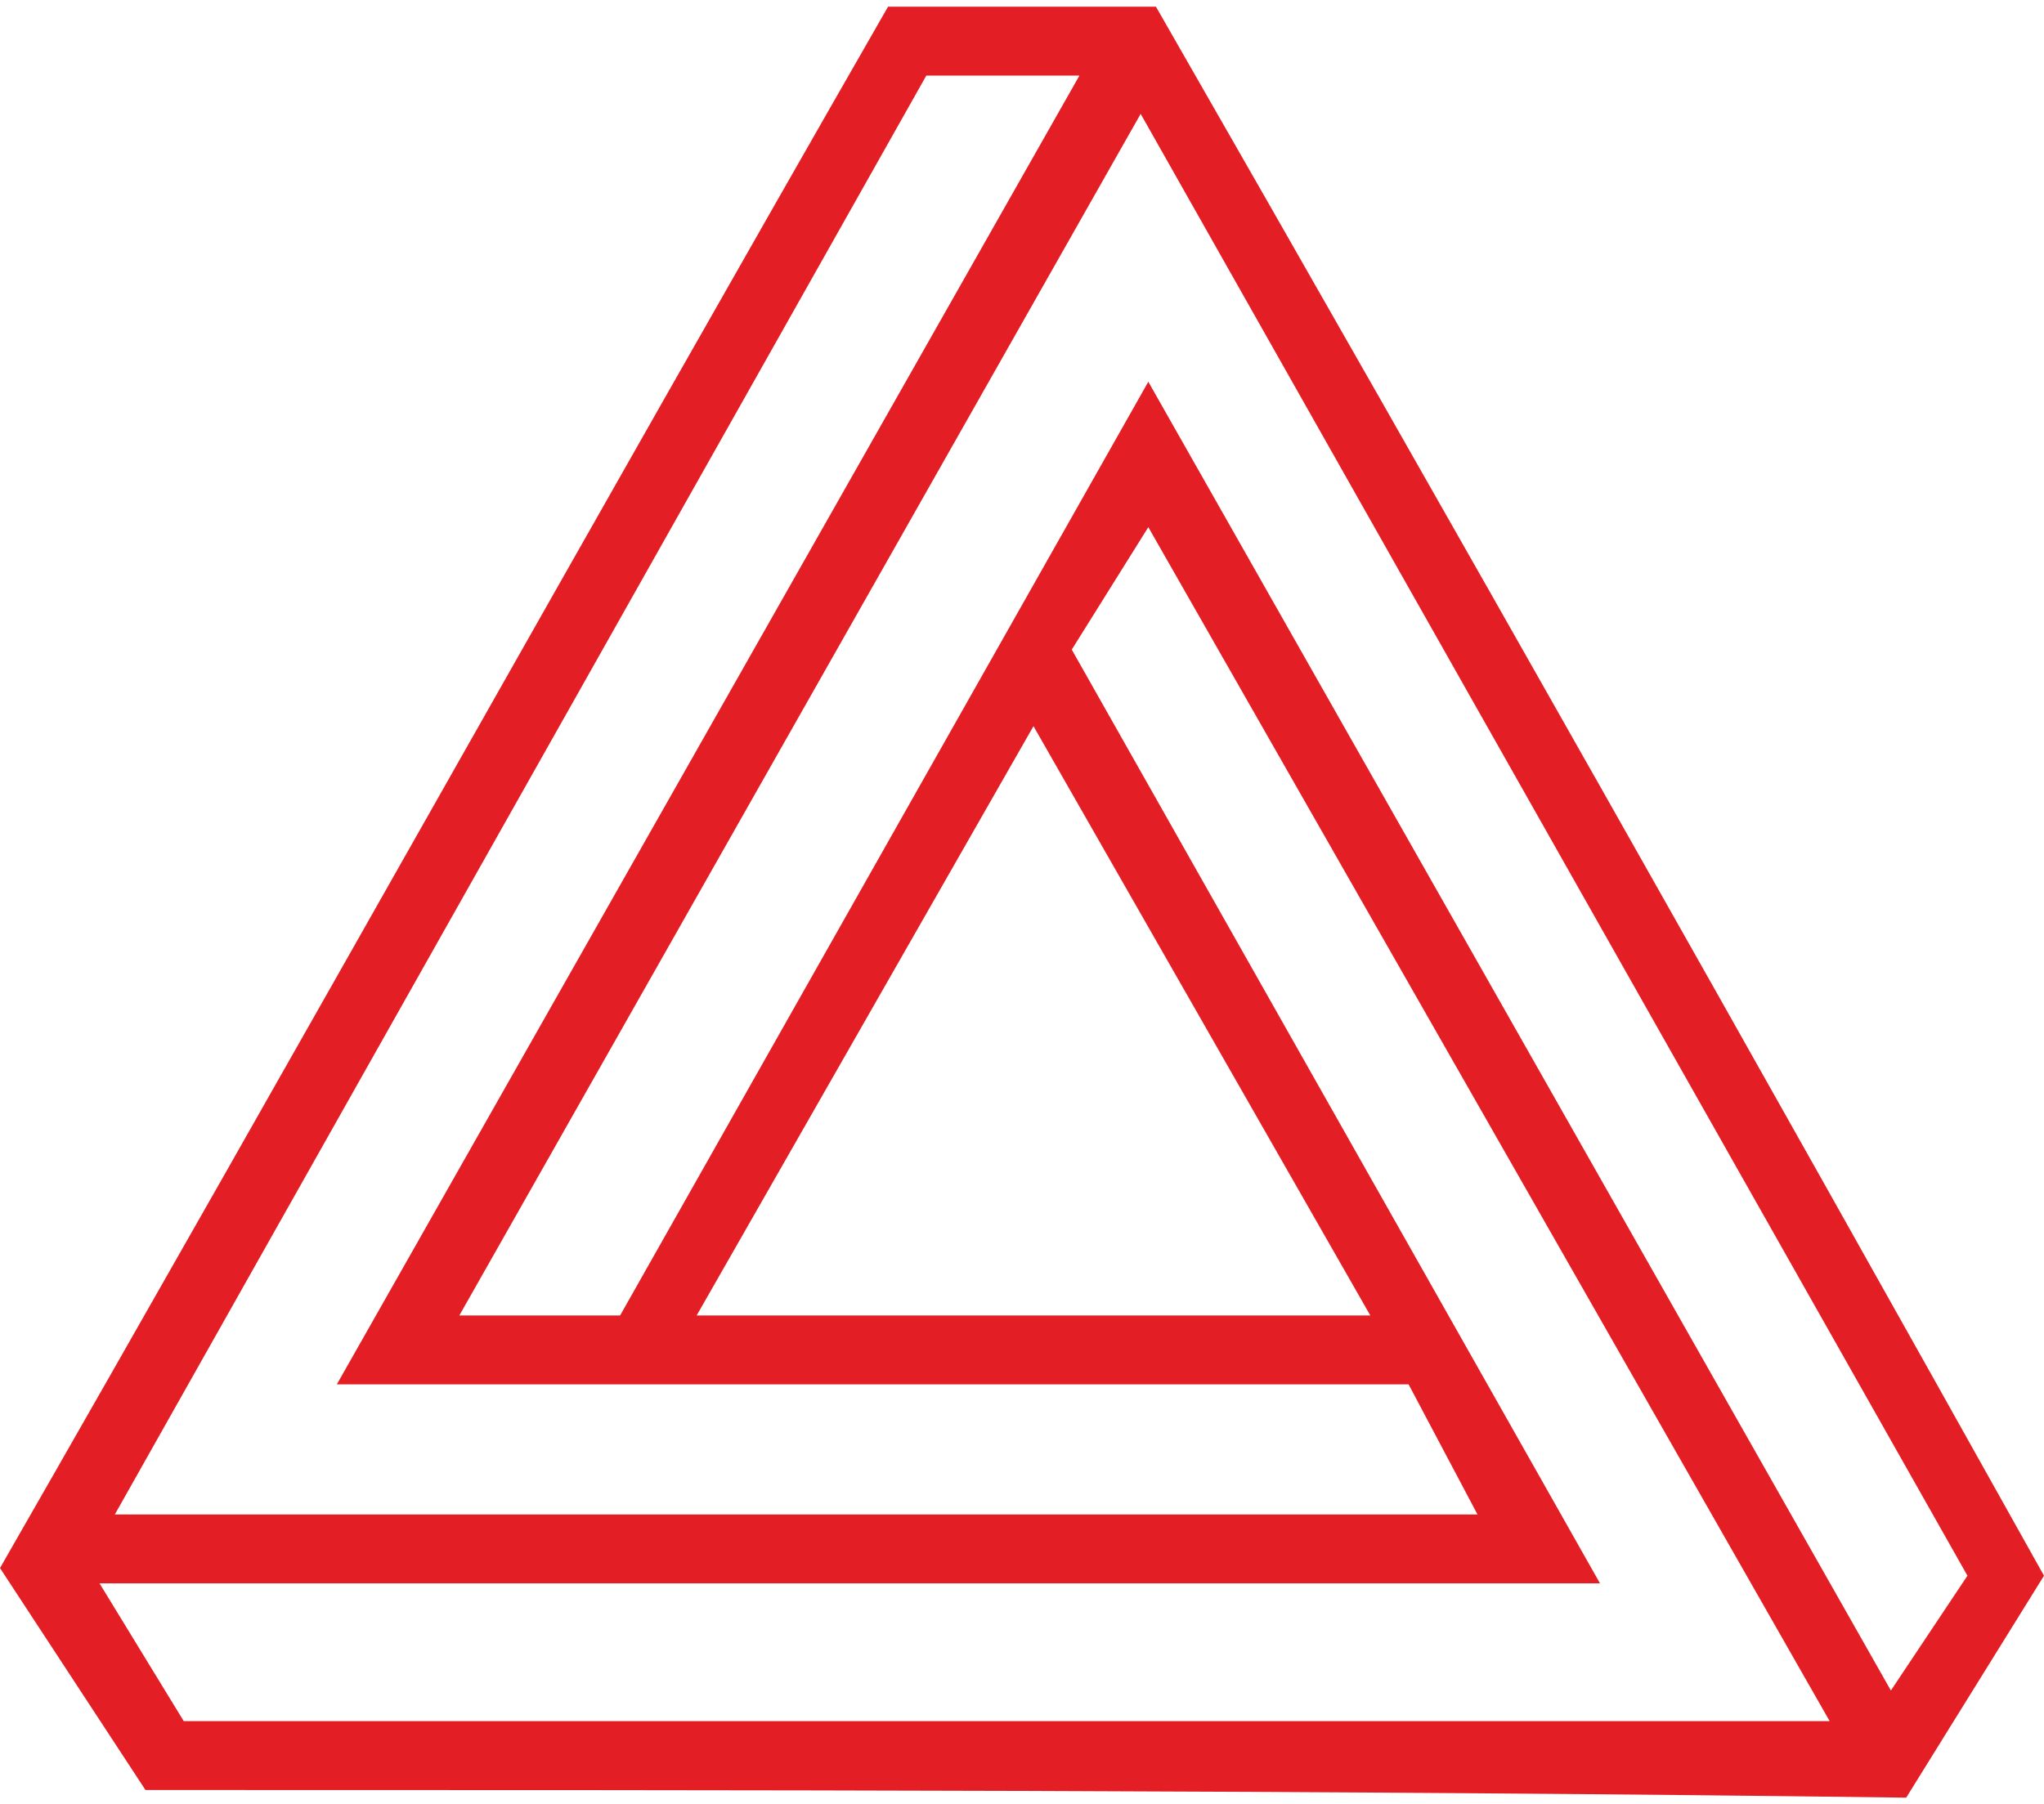 <?xml version="1.0" encoding="UTF-8"?>
<!DOCTYPE svg PUBLIC "-//W3C//DTD SVG 1.1//EN" "http://www.w3.org/Graphics/SVG/1.1/DTD/svg11.dtd">
<!-- Creator: CorelDRAW -->
<svg xmlns="http://www.w3.org/2000/svg" xml:space="preserve" width="94px" height="83px" version="1.1" style="shape-rendering:geometricPrecision; text-rendering:geometricPrecision; image-rendering:optimizeQuality; fill-rule:evenodd; clip-rule:evenodd"
viewBox="0 0 2.67 2.34"
 xmlns:xlink="http://www.w3.org/1999/xlink"
 xmlns:xodm="http://www.corel.com/coreldraw/odm/2003">
 <defs>
  <style type="text/css">
   <![CDATA[
    .fil0 {fill:#E31E24;fill-rule:nonzero}
   ]]>
  </style>
 </defs>
 <g id="Слой_x0020_1">
  <path class="fil0" d="M1.18 0l0.33 0c0.39,0.68 0.78,1.37 1.16,2.05l-0.18 0.29c-0.76,-0.01 -1.53,-0.01 -2.3,-0.01l-0.19 -0.29c0.39,-0.68 0.77,-1.36 1.16,-2.04l0.02 0zm0.23 0.09l-0.2 0 -1.06 1.88 1.78 0 -0.09 -0.17 -1.4 0 0.97 -1.71zm1.16 1.96l-1.08 -1.91 -0.89 1.57 0.21 0 0.69 -1.22 0.97 1.71 0.1 -0.15zm-2.33 0.19l2.15 0 -0.89 -1.56 -0.1 0.16 0.69 1.22 -1.96 0 0.11 0.18zm0.67 -0.53l0.88 0 -0.44 -0.77 -0.44 0.77z"/>
 </g>
</svg>

